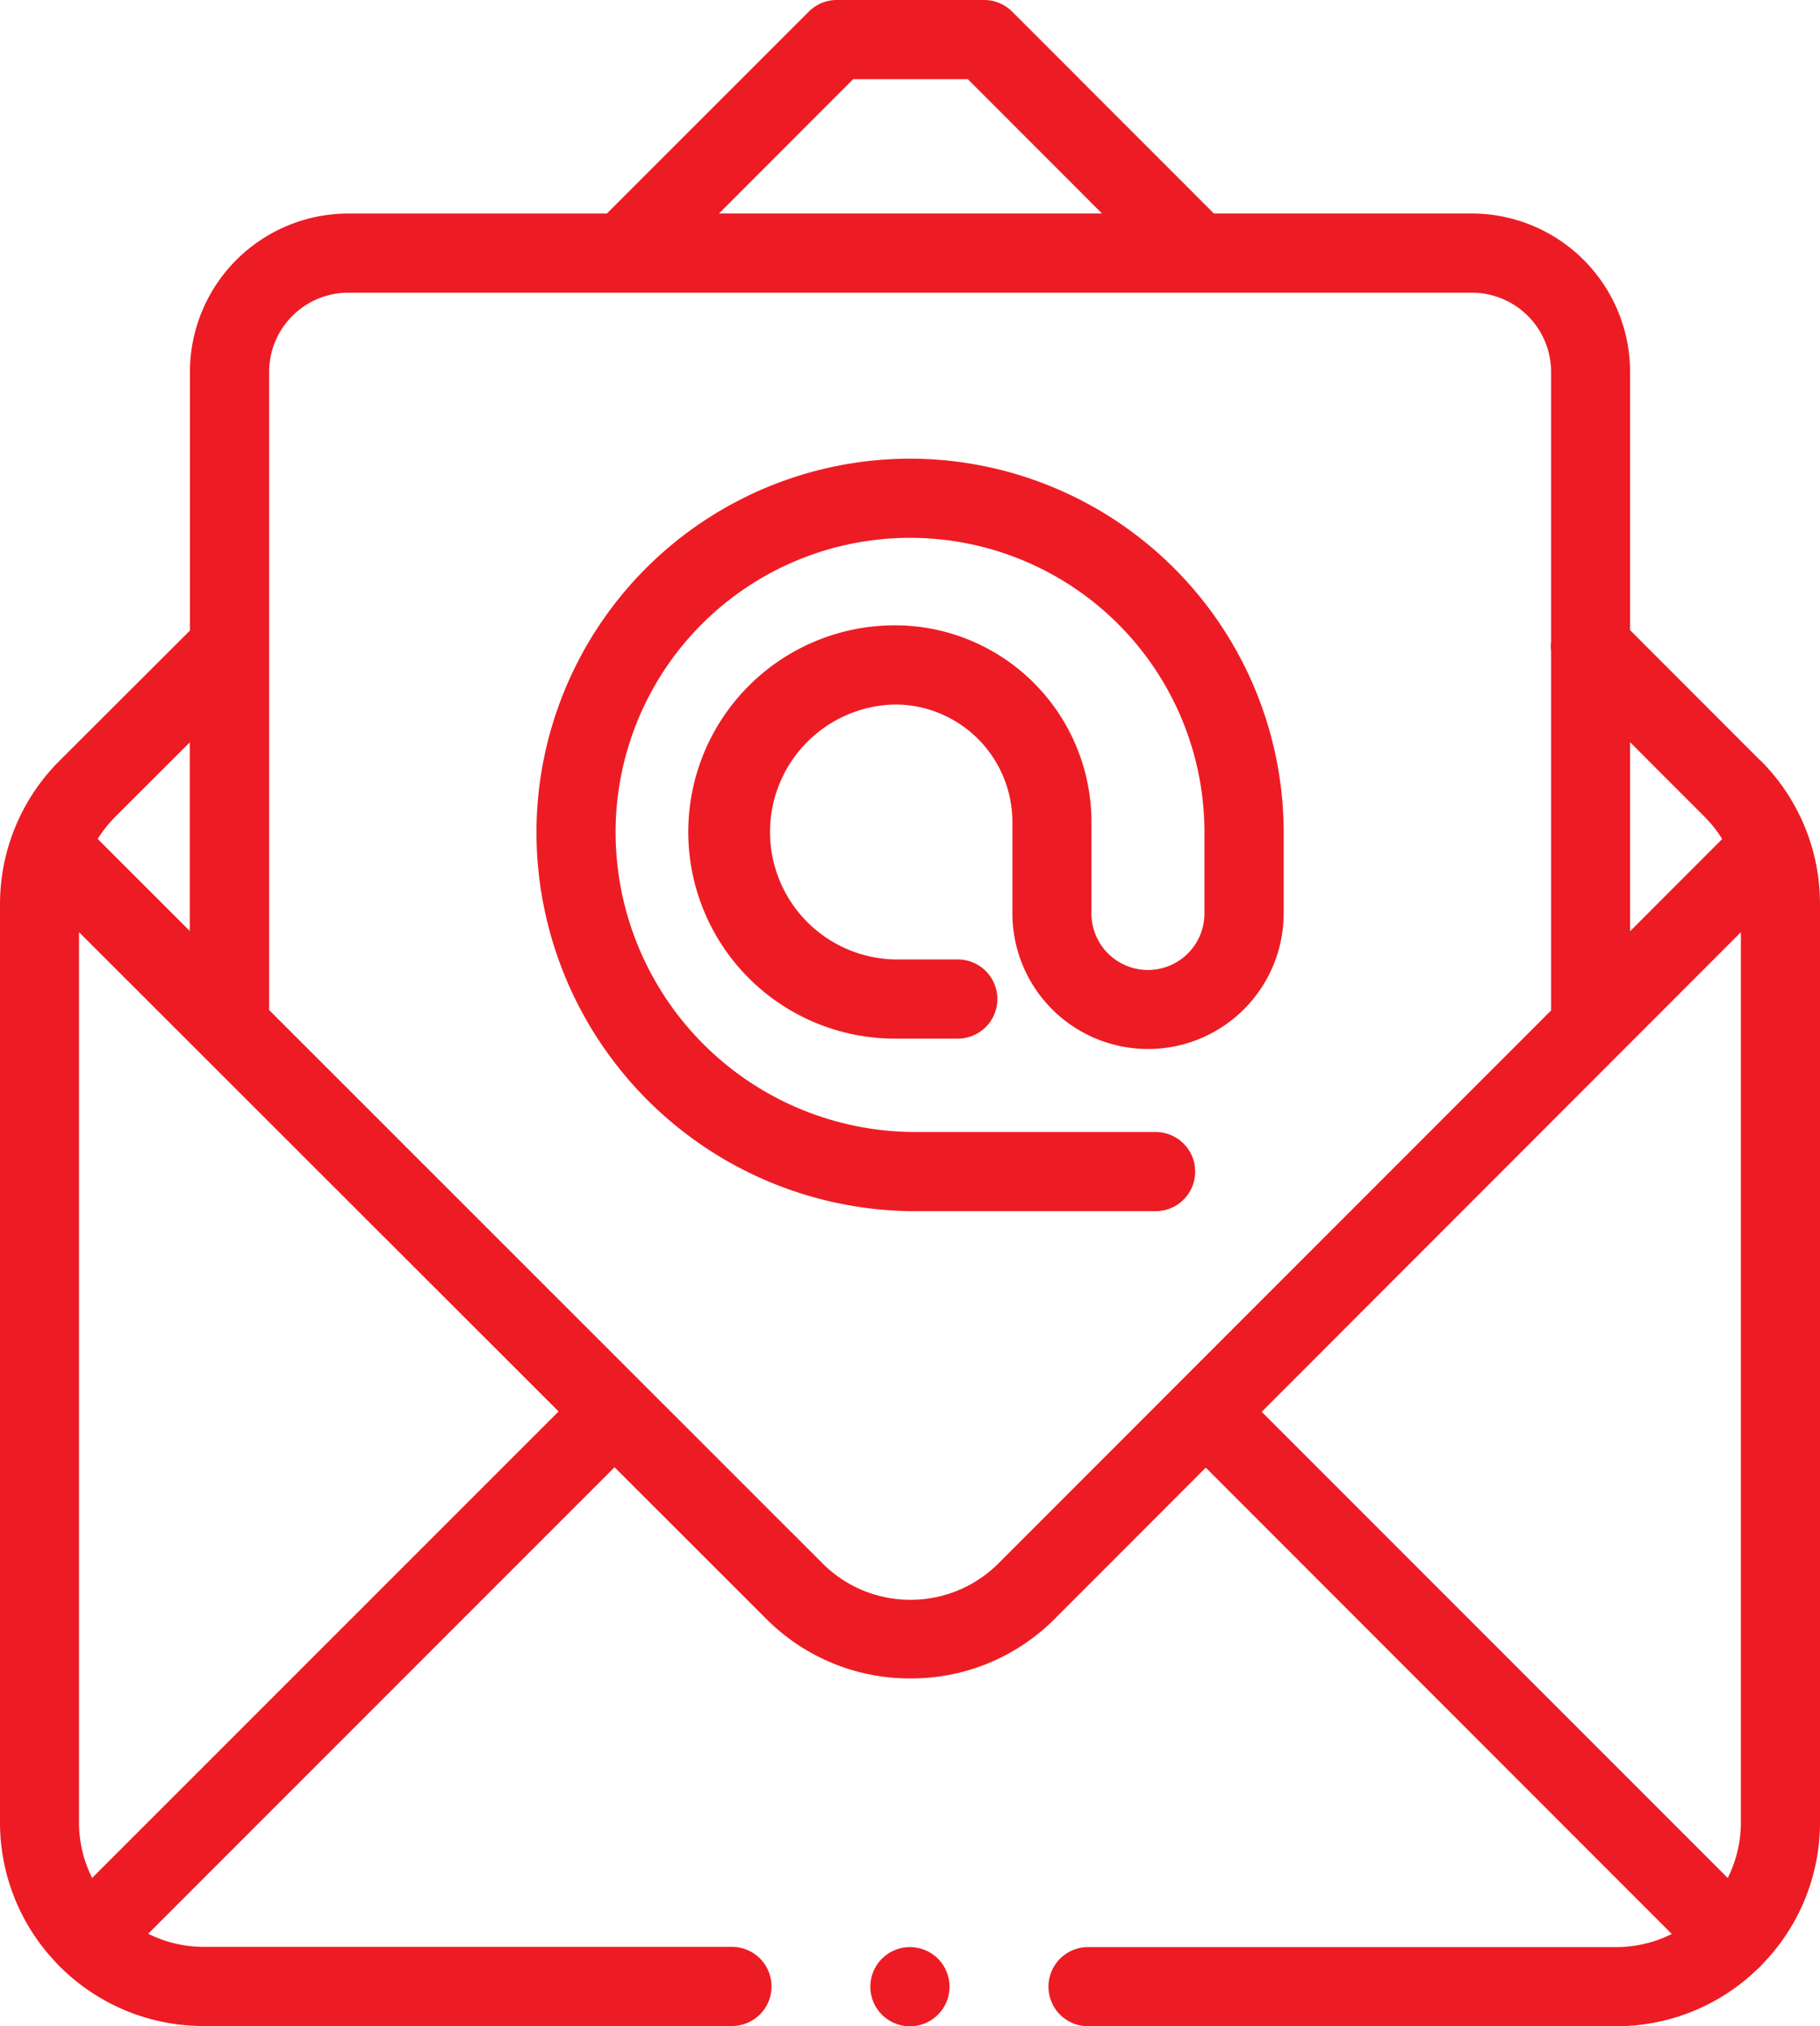 <svg id="contact-icon" xmlns="http://www.w3.org/2000/svg" width="39.809" height="44.305" viewBox="0 0 39.809 44.305">
  <path id="XMLID_89_" d="M64.477,16.629l-2.849-2.851V8.13a3.466,3.466,0,0,0-3.462-3.462H52.524L48.113.255A.866.866,0,0,0,47.5,0H44.277a.865.865,0,0,0-.612.253L39.247,4.669H33.589A3.466,3.466,0,0,0,30.127,8.13v5.658l-2.847,2.841a4.429,4.429,0,0,0-1.307,3.153V39.847a4.441,4.441,0,0,0,1.253,3.094c.017.02.034.04.053.059s.038.036.058.053A4.441,4.441,0,0,0,30.431,44.3H41.983a.865.865,0,0,0,0-1.731H30.431a2.709,2.709,0,0,1-1.216-.287l10.2-10.2L42.736,35.4a4.428,4.428,0,0,0,3.151,1.3h0A4.428,4.428,0,0,0,49.04,35.4l3.307-3.309L62.54,42.287a2.71,2.71,0,0,1-1.216.287H49.772a.865.865,0,0,0,0,1.731H61.324a4.441,4.441,0,0,0,3.094-1.253c.02-.017.04-.034.058-.053s.036-.039.053-.059a4.441,4.441,0,0,0,1.253-3.094V19.78a4.429,4.429,0,0,0-1.3-3.151Zm-2.849-.4,1.625,1.626a2.748,2.748,0,0,1,.389.491l-2.014,2.016ZM44.635,1.731h2.507l2.935,2.937H41.7ZM28.5,17.853l1.624-1.621v4.124l-2.014-2.012A2.743,2.743,0,0,1,28.5,17.853Zm-.512,23.209a2.709,2.709,0,0,1-.287-1.216V20.382L38.191,30.862ZM47.816,34.18a2.709,2.709,0,0,1-1.928.8h0a2.709,2.709,0,0,1-1.928-.8l-12.1-12.095V8.13A1.733,1.733,0,0,1,33.589,6.4H58.166A1.733,1.733,0,0,1,59.9,8.13v5.9a.871.871,0,0,0,0,.207v7.857Zm16.235,5.667a2.709,2.709,0,0,1-.287,1.216L53.571,30.87l10.48-10.487Z" transform="translate(-25.973 0)" fill="#ed1c24"/>
  <path id="XMLID_135_" d="M246.838,491.942a.866.866,0,1,0,.612.254A.872.872,0,0,0,246.838,491.942Z" transform="translate(-226.934 -449.368)" fill="#ed1c24"/>
  <path id="XMLID_136_" d="M169.727,115.883a8.18,8.18,0,0,0-8.171,8.171,8.292,8.292,0,0,0,8.283,8.283h5.26a.865.865,0,1,0,0-1.731h-5.26a6.559,6.559,0,0,1-6.552-6.552,6.44,6.44,0,0,1,12.88,0v1.773a1.236,1.236,0,0,1-2.472,0v-2a4.3,4.3,0,0,0-4.3-4.3,4.518,4.518,0,0,0,0,9.037h1.377a.865.865,0,0,0,0-1.731H169.4a2.788,2.788,0,0,1,0-5.575,2.569,2.569,0,0,1,2.566,2.566v2a2.967,2.967,0,0,0,5.934,0v-1.773A8.18,8.18,0,0,0,169.727,115.883Z" transform="translate(-149.822 -105.854)" fill="#ed1c24"/>
</svg>
